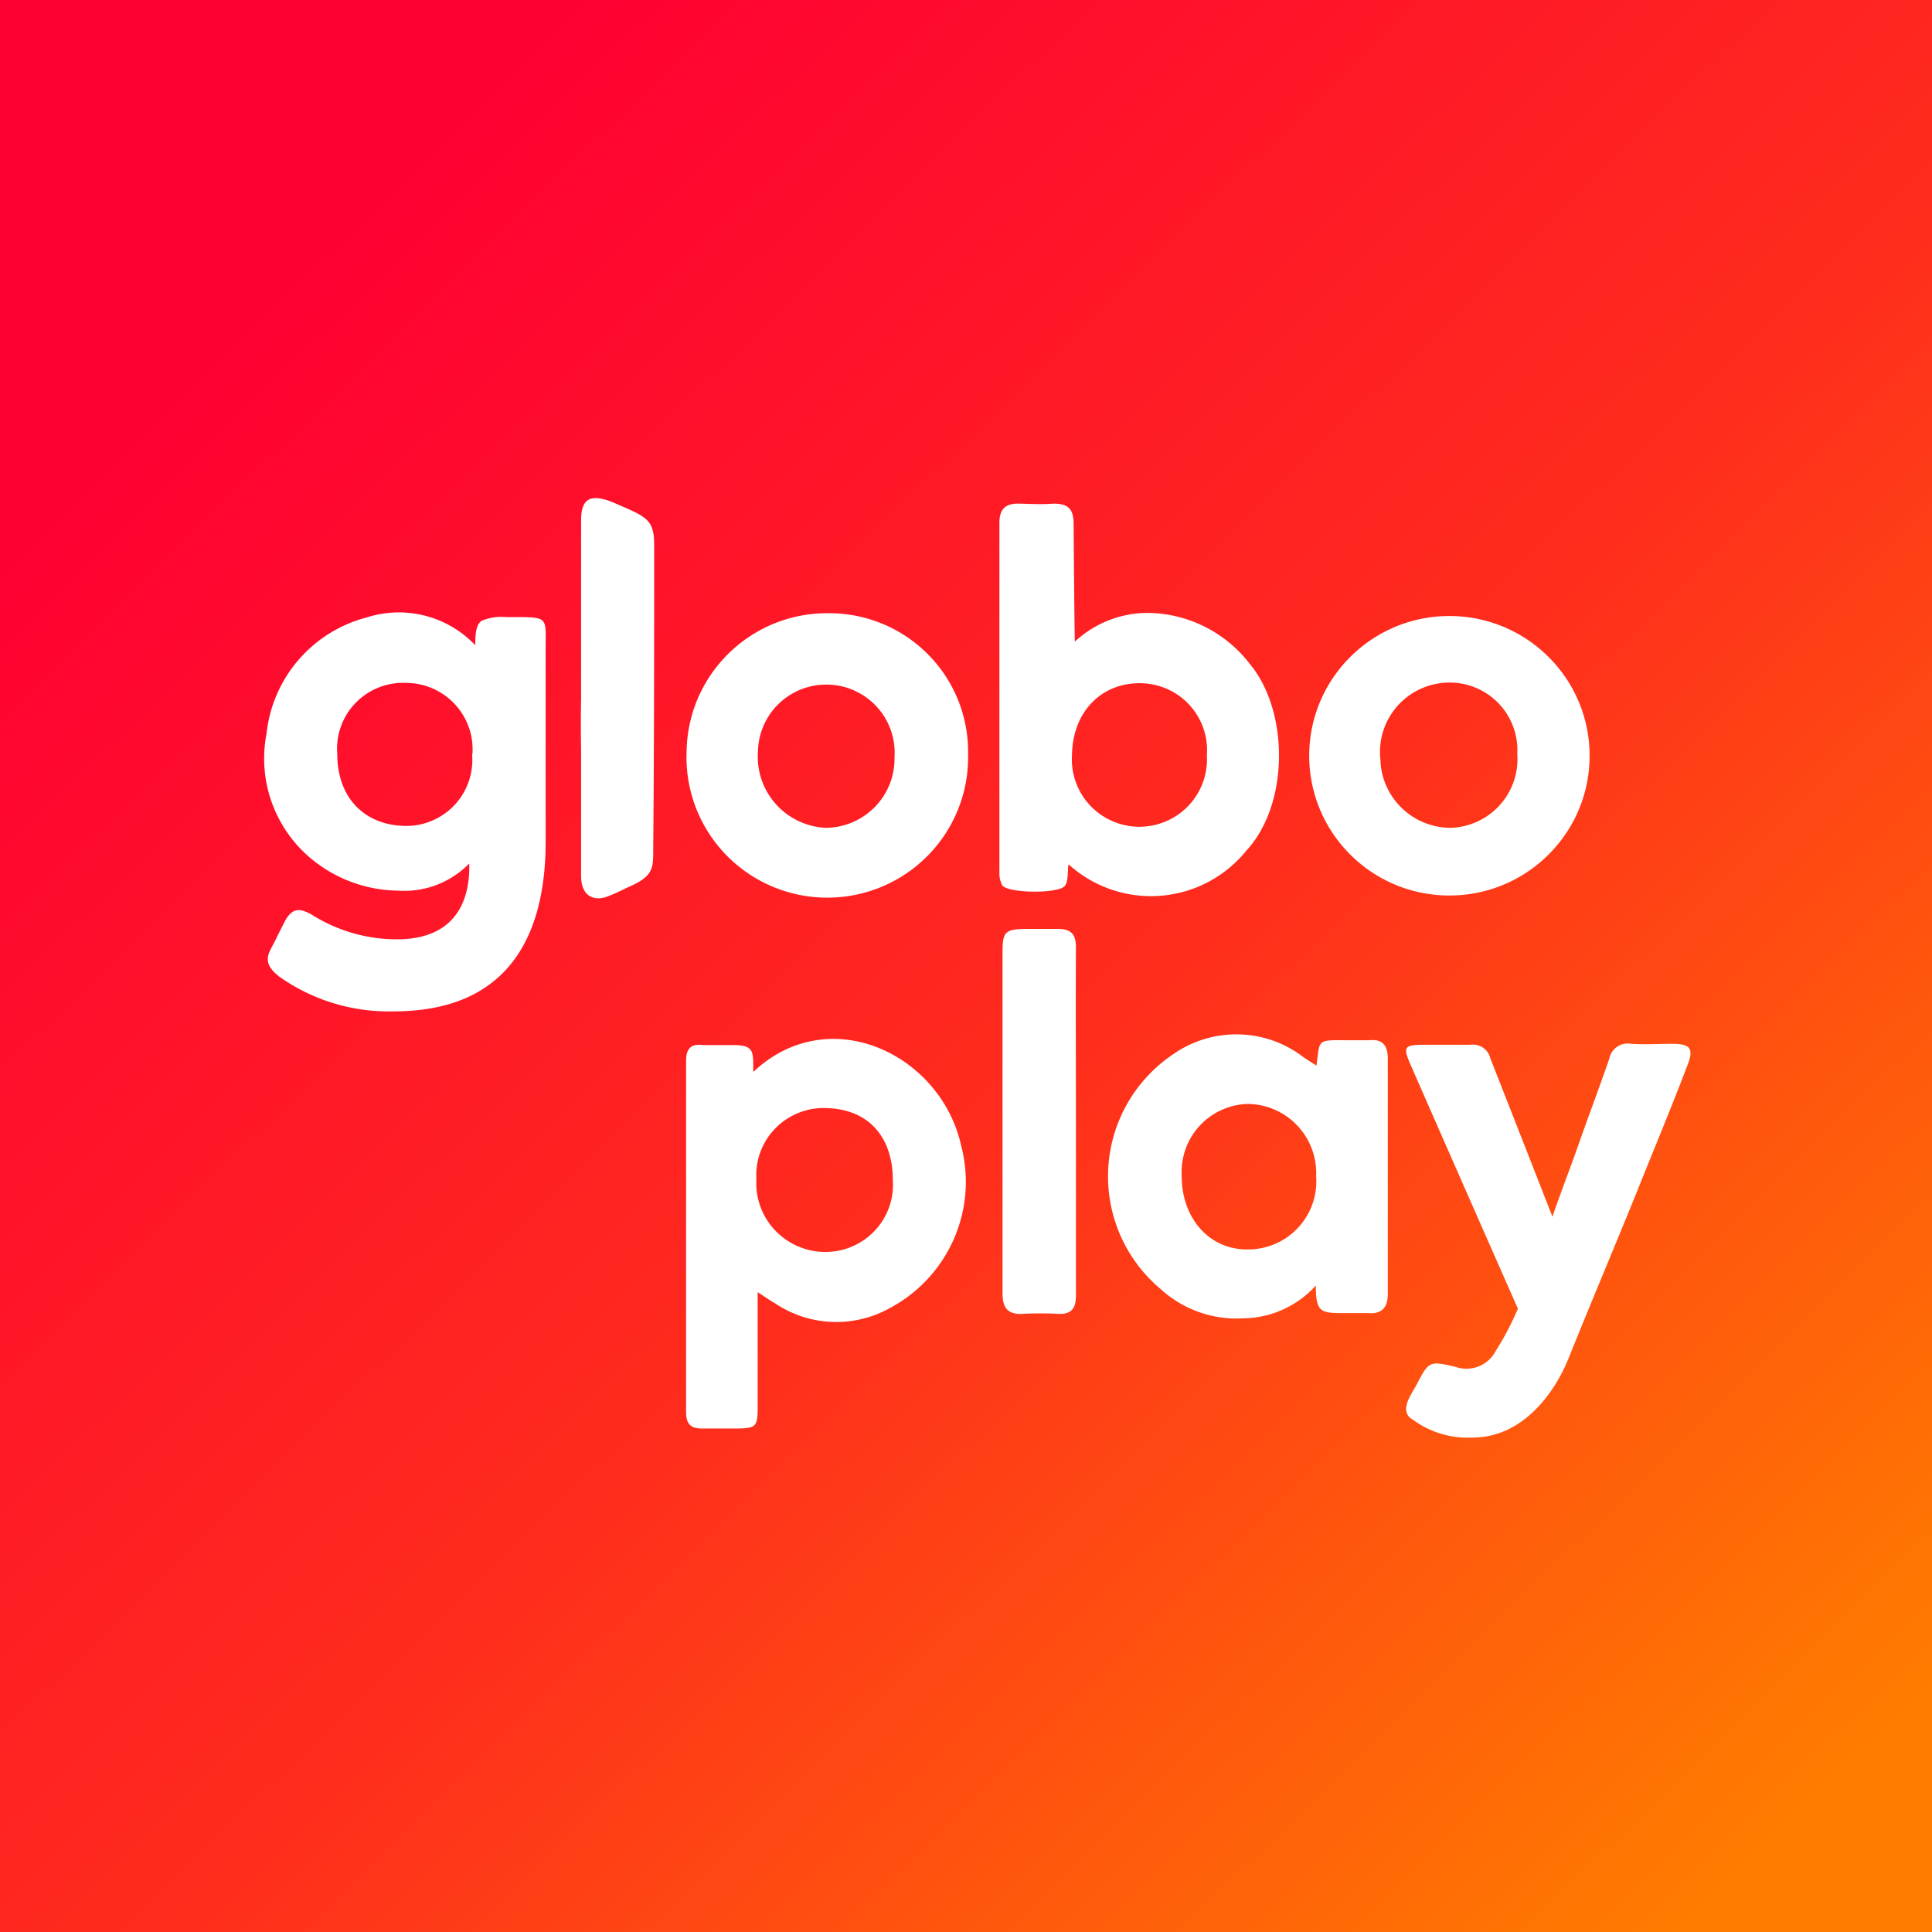<svg xmlns="http://www.w3.org/2000/svg" xmlns:xlink="http://www.w3.org/1999/xlink" viewBox="0 0 512 512"><rect x="0" y="0" width="512" height="512" fill="#333333" stroke="none"/><defs><linearGradient id="b" x1="15.187%" x2="92.485%" y1="14.71%" y2="93.912%"><stop offset="0" stop-color="#f03"/><stop offset="49.899%" stop-color="#ff2b1d"/><stop offset="100%" stop-color="#ff7c00"/></linearGradient><linearGradient id="d" x1="108.571%" x2="774.286%" y1="50.012%" y2="50.012%"><stop offset="0" stop-color="#fff"/><stop offset="100%" stop-color="#fe8e04"/></linearGradient><linearGradient id="e" x1="108.571%" x2="774.286%" y1="50.012%" y2="50.012%"><stop offset="0" stop-color="#fff"/><stop offset="100%" stop-color="#fe8e04"/></linearGradient><linearGradient id="f" x1="108.571%" x2="774.286%" y1="50.012%" y2="50.012%"><stop offset="0" stop-color="#fff"/><stop offset="100%" stop-color="#fe8e04"/></linearGradient><linearGradient id="g" x1="108.571%" x2="774.286%" y1="50.012%" y2="50.012%"><stop offset="0" stop-color="#fff"/><stop offset="100%" stop-color="#fe8e04"/></linearGradient><linearGradient id="h" x1="108.571%" x2="774.286%" y1="50.012%" y2="50.012%"><stop offset="0" stop-color="#fff"/><stop offset="100%" stop-color="#fe8e04"/></linearGradient><linearGradient id="i" x1="108.571%" x2="774.286%" y1="50.012%" y2="50.012%"><stop offset="0" stop-color="#fff"/><stop offset="100%" stop-color="#fe8e04"/></linearGradient><linearGradient id="j" x1="108.571%" x2="774.286%" y1="50.012%" y2="50.012%"><stop offset="0" stop-color="#fff"/><stop offset="100%" stop-color="#fe8e04"/></linearGradient><linearGradient id="k" x1="108.571%" x2="774.286%" y1="50.012%" y2="50.012%"><stop offset="0" stop-color="#fff"/><stop offset="100%" stop-color="#fe8e04"/></linearGradient><linearGradient id="l" x1="108.571%" x2="774.286%" y1="50.012%" y2="50.012%"><stop offset="0" stop-color="#fff"/><stop offset="100%" stop-color="#fe8e04"/></linearGradient><path id="a" d="M0 0h512v512H0z"/></defs><mask id="c" fill="#fff"><use xlink:href="#a"/></mask><use fill="url(#b)" xlink:href="#a"/><g fill-rule="nonzero" mask="url(#c)"><path fill="url(#d)" d="M34.323 136.022a50.2 50.2.0 01-30.47-9.32c-3.047-2.496-3.632-4.41-1.962-7.448 1.169-2.163 2.212-4.41 3.297-6.532 1.92-3.828 3.757-4.494 7.555-2.247a42.3 42.3.0 0023.417 6.45c13.398-.417 18.449-8.738 18.198-20.097a24.043 24.043.0 01-18.95 7.198 36.684 36.684.0 01-20.87-6.865C3.478 89.293-1.954 75.714.638 62.419c1.564-14.768 12.136-27.03 26.548-30.79 10.209-3.27 21.395-.406 28.759 7.365.0-3.287.25-5.367 1.627-6.45a13.354 13.354.0 016.679-.998c10.685.0 10.435-.416 10.351 6.949v52.55c0 19.93-6.302 44.977-40.279 44.977zm20.87-68.111a17.566 17.566.0 00-4.632-13.27A17.682 17.682.0 0037.662 48.98 17.519 17.519.0 0024.27 54.247a17.4 17.4.0 00-4.89 13.498c0 12.19 7.722 19.056 18.199 19.139a17.557 17.557.0 0012.96-5.636 17.44 17.44.0 004.57-13.337h.084z" transform="translate(70 132)"/><path fill="url(#e)" d="M214.85 38.037a28.515 28.515.0 0118.991-7.614 34.557 34.557.0 0127.465 13.647c10.31 12.482 10.394 37.03-1.001 49.346a32.463 32.463.0 01-22.69 11.967 32.497 32.497.0 01-24.31-8.222c-.5-.416.0 4.16-1.002 5.45-1.21 2.33-15.277 2.164-16.696.0a6.805 6.805.0 01-.751-3.495V6.582c0-3.703 1.628-5.2 5.217-5.118 3.59.083 6.053.25 9.142.0 4.174.0 5.3 1.748 5.3 5.45.084 8.946.251 30.79.334 31.123zm17.113 11.026c-9.976.0-17.614 7.364-17.865 18.848a17.833 17.833.0 008.447 16.523 17.955 17.955.0 0018.604.13 17.835 17.835.0 008.679-16.403 17.69 17.69.0 00-4.723-13.462 17.808 17.808.0 00-13.142-5.636z" transform="translate(70 132)"/><path fill="url(#f)" d="M186.55 67.828c.317 13.571-6.809 26.237-18.59 33.046a37.418 37.418.0 01-38.007-.34c-11.657-7.017-18.554-19.808-17.993-33.372.275-20.439 17.06-36.818 37.566-36.656A36.874 36.874.0 01175.918 41.4a36.636 36.636.0 0110.632 26.428zm-19.493.832a18.04 18.04.0 00-8.253-16.356 18.165 18.165.0 00-18.351-.76 18.05 18.05.0 00-9.585 15.618 18.81 18.81.0 004.71 13.899 18.932 18.932.0 0013.28 6.322 18.394 18.394.0 0013.028-5.567 18.276 18.276.0 005.17-13.156z" transform="translate(70 132)"/><path fill="url(#g)" d="M276.959 67.745c.3-20.452 17.175-36.789 37.691-36.49 20.517.299 36.906 17.12 36.606 37.571-.3 20.452-17.174 36.789-37.691 36.49-20.517-.299-36.906-17.12-36.606-37.571zm55.139.0a17.86 17.86.0 00-5.16-13.555 17.98 17.98.0 00-13.54-5.293 18.471 18.471.0 00-13.245 6.404 18.351 18.351.0 00-4.328 14.025c.295 10.092 8.613 18.107 18.742 18.057a18.307 18.307.0 0012.93-6.067 18.188 18.188.0 004.6-13.488v-.083z" transform="translate(70 132)"/><path fill="url(#h)" d="M83.994 53.182V5.916c0-5.617 2.254-7.53 9.225-4.452 8.055 3.495 10.142 4.161 10.142 10.86.0 25.547.0 54.09-.25 80.343.0 5.118.25 7.365-6.094 10.194-1.294.583-3.882 1.914-5.802 2.621-3.798 1.581-7.305.0-7.221-5.533V66.663a362.727 362.727.0 010-13.48z" transform="translate(70 132)"/><path fill="url(#i)" d="M304.375 244.183c-2.573-1.343-1.814-4.196-.59-6.335.42-.84.927-1.679 1.433-2.518 3.46-6.67 3.46-6.755 10.588-5.077 4.074 1.397 8.562-.389 10.545-4.195a75.38 75.38.0 005.905-11.244s-19.319-43.803-28.134-63.942c-2.49-5.664-2.236-6 3.88-6h11.726c2.42-.321 4.686 1.243 5.23 3.609 5.19 13.174 16.451 41.956 16.451 41.956 2.152-6.252 4.598-12.587 6.623-18.293 2.742-7.846 5.694-15.608 8.436-23.538.492-2.686 3.077-4.47 5.779-3.985 3.585.251 7.213.0 10.882.0 4.978.0 5.821 1.342 3.966 5.915-4.219 11.119-8.9 22.28-13.414 33.566-5.568 13.761-12.654 30.544-18.138 44.221-3.459 8.392-11.726 20.643-25.308 20.643a24.43 24.43.0 01-15.86-4.783z" transform="translate(70 132)"/><path fill="url(#j)" d="M130.793 210.45v29.163c0 6.958.0 6.958-7.262 6.958h-7.513c-3.275.0-4.198-1.5-4.198-4.5v-92.946c0-3.04 1.175-4.624 4.45-4.166h7.933c5.75.0 5.415 1.667 5.415 7.124 20.106-18.955 49.783-4.707 55.114 19.581 4.477 17.139-3.566 35.075-19.393 43.244a29.064 29.064.0 01-30.096-1.624c-1.386-.75-2.435-1.584-4.45-2.833zm-.336-29.995a18.124 18.124.0 004.84 13.486 18.406 18.406.0 0013.168 5.844 17.99 17.99.0 0013.329-5.609 17.709 17.709.0 004.805-13.555c0-10.748-5.92-18.539-17.295-18.956a17.956 17.956.0 00-13.67 5.199 17.673 17.673.0 00-5.177 13.59z" transform="translate(70 132)"/><path fill="url(#k)" d="M278.878 150.4c.918-6.726.0-6.81 7.386-6.726h6.635c3.714-.418 4.882 1.67 4.882 4.887v62.328c0 3.509-1.502 5.43-5.3 5.096h-5.8c-6.635.0-7.97.0-7.97-7.31a26.278 26.278.0 01-19.196 8.689 29.818 29.818.0 01-21.908-7.728 38.952 38.952.0 01-13.916-31.873 38.943 38.943.0 0117.087-30.288 29.186 29.186.0 0134.845.836l3.255 2.089zm-35.721 29.242c0 11.32 7.47 19.717 17.693 19.466a18.019 18.019.0 0013.189-5.78 18.058 18.058.0 004.755-13.603 18.35 18.35.0 00-4.989-13.436 18.31 18.31.0 00-13.122-5.738c-4.85.129-9.442 2.209-12.74 5.77a18.058 18.058.0 00-4.786 13.154v.167z" transform="translate(70 132)"/><path fill="url(#l)" d="M215.132 165.242v46.106c0 3.585-1.338 5.002-4.81 4.835a83.912 83.912.0 00-9.159.0c-4.182.25-5.478-1.667-5.478-5.42V120.22c0-5.21.71-5.961 5.897-6.044h8.74c3.555.0 4.81 1.417 4.81 4.877-.084 15.424.0 30.848.0 46.189z" transform="translate(70 132)"/></g></svg>